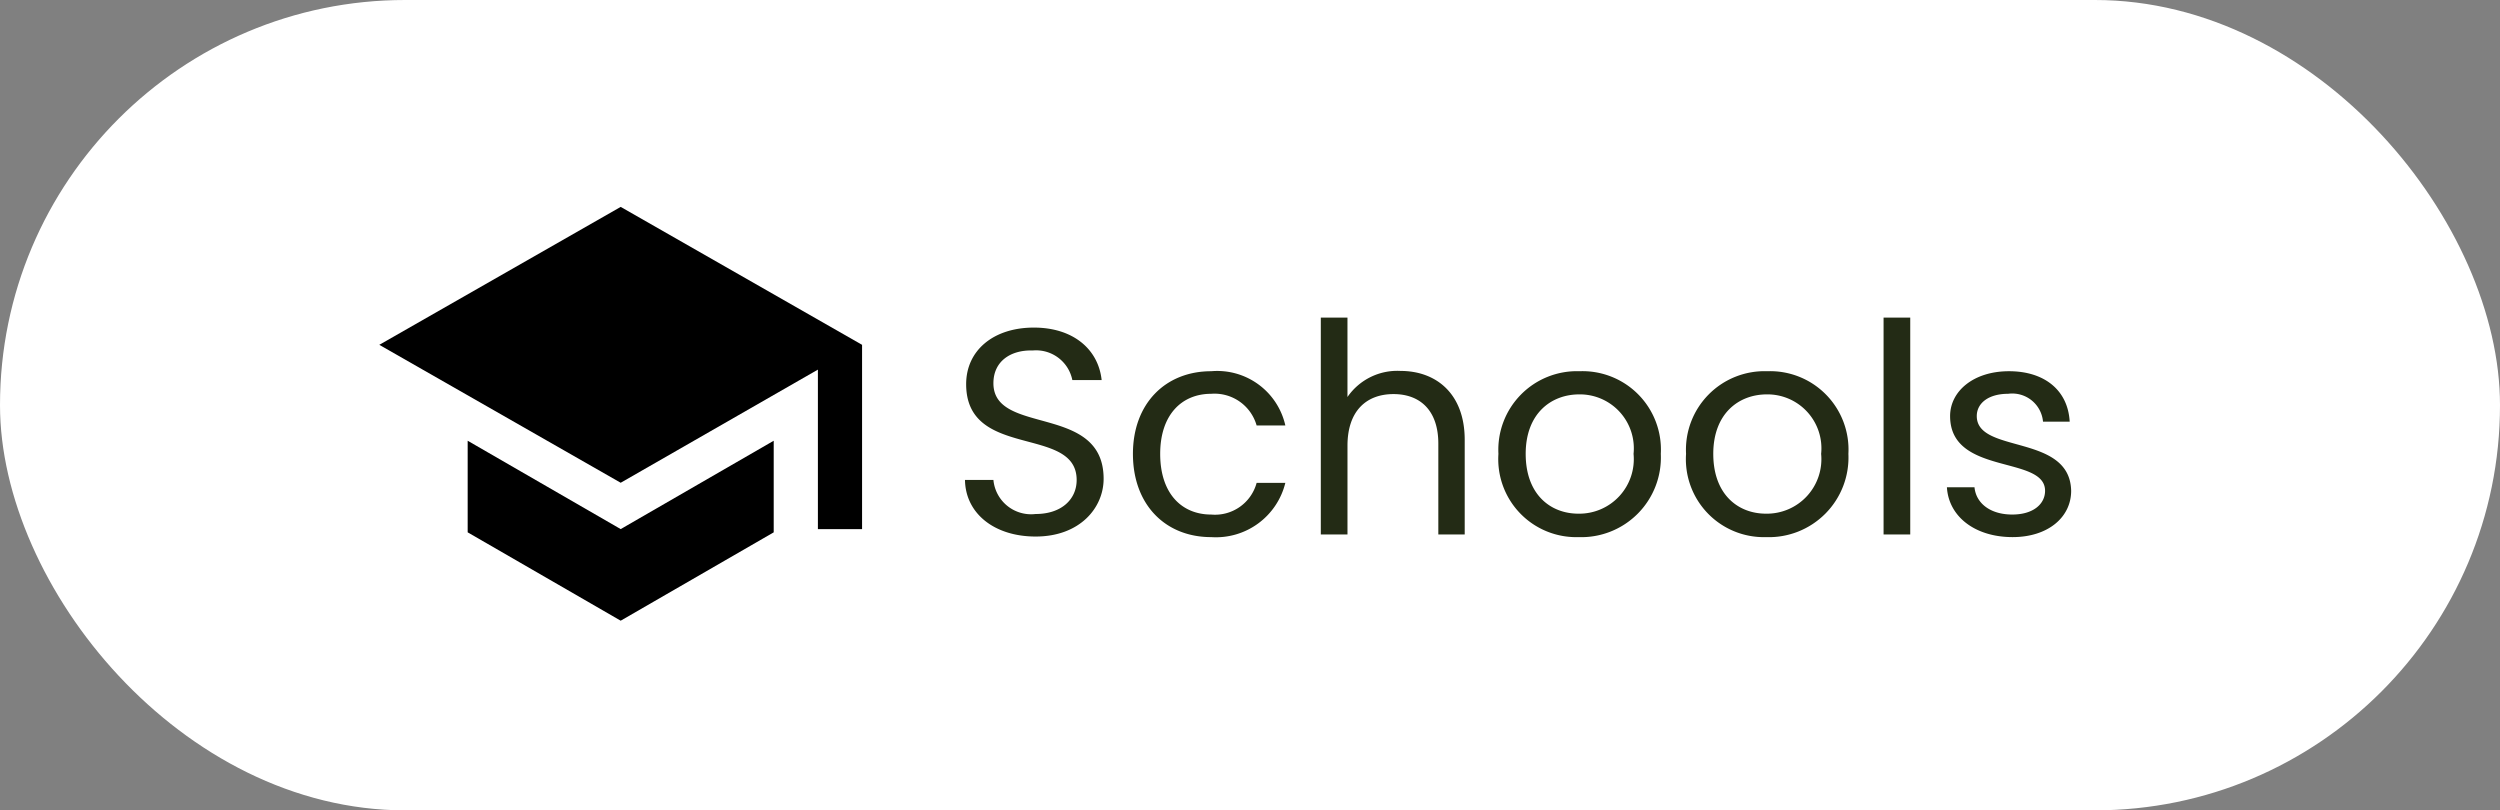 <svg xmlns="http://www.w3.org/2000/svg" width="145" height="47" viewBox="0 0 145 47"><rect x="0" y="0" width="145" height="47" fill="#808080" stroke="none"/><defs><style> .cls-1 { fill: #fff; } .cls-2 { fill: #232b15; } </style></defs><g id="Group_223" data-name="Group 223" transform="translate(-5281 1502)"><rect id="Rectangle_170" data-name="Rectangle 170" class="cls-1" width="145" height="47" rx="23.5" transform="translate(5281 -1502)"></rect><path id="Path_2203" data-name="Path 2203" class="cls-2" d="M9.01-3.23c0-4.386-6.392-2.482-6.392-5.542,0-1.275,1-1.938,2.278-1.9a2.146,2.146,0,0,1,2.3,1.717h1.7C8.7-10.761,7.225-12,4.964-12c-2.346,0-3.927,1.326-3.927,3.281,0,4.4,6.409,2.363,6.409,5.559,0,1.122-.884,1.972-2.38,1.972A2.195,2.195,0,0,1,2.618-3.162H.969C1-1.207,2.686.119,5.066.119,7.633.119,9.01-1.547,9.01-3.23Zm1.7-1.445C10.71-1.717,12.6.153,15.249.153a4.144,4.144,0,0,0,4.3-3.145H17.884a2.5,2.5,0,0,1-2.635,1.836c-1.7,0-2.958-1.207-2.958-3.519,0-2.278,1.258-3.485,2.958-3.485a2.538,2.538,0,0,1,2.635,1.836H19.55a4.049,4.049,0,0,0-4.3-3.145C12.6-9.469,10.71-7.6,10.71-4.675ZM21.607,0h1.547V-5.151c0-2.006,1.088-2.992,2.669-2.992,1.564,0,2.6.969,2.6,2.873V0h1.53V-5.491c0-2.669-1.649-3.995-3.723-3.995a3.505,3.505,0,0,0-3.077,1.513V-12.58H21.607Zm19.72-4.675a4.547,4.547,0,0,0-4.709-4.794,4.557,4.557,0,0,0-4.709,4.794A4.523,4.523,0,0,0,36.55.153,4.619,4.619,0,0,0,41.327-4.675Zm-7.837,0c0-2.346,1.479-3.451,3.111-3.451a3.13,3.13,0,0,1,3.145,3.451,3.163,3.163,0,0,1-3.2,3.468C34.935-1.207,33.49-2.312,33.49-4.675Zm18.717,0A4.547,4.547,0,0,0,47.5-9.469a4.557,4.557,0,0,0-4.709,4.794A4.523,4.523,0,0,0,47.43.153,4.619,4.619,0,0,0,52.207-4.675Zm-7.837,0c0-2.346,1.479-3.451,3.111-3.451a3.13,3.13,0,0,1,3.145,3.451,3.163,3.163,0,0,1-3.2,3.468C45.815-1.207,44.37-2.312,44.37-4.675ZM54.247,0h1.547V-12.58H54.247Zm10.88-2.533c-.068-3.332-5.474-2.125-5.474-4.335,0-.748.68-1.292,1.819-1.292a1.792,1.792,0,0,1,2.023,1.615h1.547c-.1-1.819-1.462-2.924-3.519-2.924-2.074,0-3.417,1.173-3.417,2.6,0,3.468,5.508,2.261,5.508,4.335,0,.765-.68,1.377-1.9,1.377-1.309,0-2.108-.68-2.193-1.581h-1.6c.1,1.7,1.632,2.89,3.808,2.89C63.784.153,65.127-1,65.127-2.533Z" transform="translate(5336 -1471)"></path><path id="md_school" data-name="md school" d="M5.125,13.563,14,18.688l8.875-5.125v5.313L14,24,5.125,18.875ZM14,0,28,8V18.688H25.438V9.438L14,16,0,8ZM28,24" transform="translate(5303 -1490)"></path></g></svg>